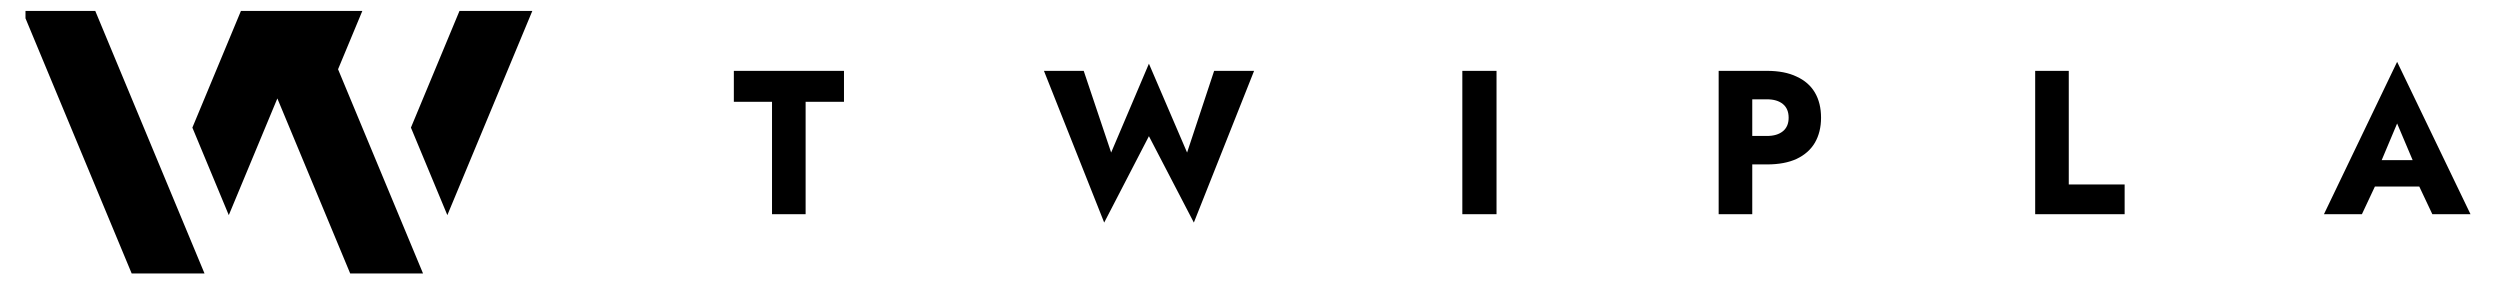 <?xml version="1.0" encoding="UTF-8"?>
<svg xmlns="http://www.w3.org/2000/svg" width="1373" height="158" viewBox="0 0 1373 158" fill="none">
  <g clip-path="url(#clip0_3371_15901)">
    <path d="M403.027 55.892H423.992V117.624H442.444V55.892H463.516V38.913H403.027V55.892ZM651.95 83.778L630.988 34.977L610.242 83.778L595.174 38.913H573.337L606.42 122.234L630.988 74.782L655.663 122.234L688.747 38.913H666.801L651.95 83.778ZM803.113 38.913V117.624H821.892V38.913H803.113ZM943.888 38.913V117.624H962.34V38.913H943.888ZM955.461 54.542H970.419C974.132 54.542 977.044 55.404 979.155 57.129C981.266 58.853 982.321 61.364 982.321 64.662C982.321 67.886 981.266 70.36 979.155 72.084C977.044 73.808 974.132 74.67 970.419 74.67H955.461V90.3H970.419C976.897 90.3 982.321 89.288 986.688 87.264C991.127 85.165 994.476 82.204 996.733 78.381C998.989 74.483 1000.12 69.91 1000.12 64.662C1000.12 59.265 998.989 54.655 996.733 50.832C994.476 47.009 991.127 44.085 986.688 42.061C982.321 39.962 976.897 38.913 970.419 38.913H955.461V54.542ZM1117.72 38.913V117.624H1166.85V101.32H1136.17V38.913H1117.72ZM1296.52 102.444H1336.92L1335.72 87.939H1297.83L1296.52 102.444ZM1316.5 67.811L1327.31 93.336L1326.65 98.171L1335.83 117.624H1356.79L1316.5 33.965L1276.32 117.624H1297.17L1306.67 97.384L1305.8 93.224L1316.5 67.811Z" fill="black" style="fill:black;fill-opacity:1;"></path>
    <path d="M112.322 150.194H72.319L12.312 6H52.317L112.322 150.194Z" fill="url(#paint0_linear_3371_15901)" style=""></path>
    <path d="M232.332 150.194H192.328L165.658 86.106L152.324 54.065L125.654 118.153L105.652 70.088L132.322 6H198.995L185.66 38.041L212.33 102.129L232.332 150.194Z" fill="url(#paint1_linear_3371_15901)" style=""></path>
    <path d="M292.353 6L245.681 118.153L225.68 70.088L252.348 6H292.353Z" fill="url(#paint2_linear_3371_15901)" style=""></path>
  </g>
  <defs>
    <linearGradient id="paint0_linear_3371_15901" x1="62.318" y1="6" x2="62.318" y2="150.194" gradientUnits="userSpaceOnUse">
      <stop stop-color="#6B1EB8" style="stop-color:#6B1EB8;stop-color:color(display-p3 0.42 0.118 0.722);stop-opacity:1;"></stop>
      <stop offset="1" stop-color="#FB8537" style="stop-color:#FB8537;stop-color:color(display-p3 0.984 0.523 0.216);stop-opacity:1;"></stop>
    </linearGradient>
    <linearGradient id="paint1_linear_3371_15901" x1="168.992" y1="6" x2="168.992" y2="150.194" gradientUnits="userSpaceOnUse">
      <stop stop-color="#6B1EB8" style="stop-color:#6B1EB8;stop-color:color(display-p3 0.42 0.118 0.722);stop-opacity:1;"></stop>
      <stop offset="1" stop-color="#FB8537" style="stop-color:#FB8537;stop-color:color(display-p3 0.984 0.523 0.216);stop-opacity:1;"></stop>
    </linearGradient>
    <linearGradient id="paint2_linear_3371_15901" x1="259.016" y1="6" x2="259.016" y2="118.153" gradientUnits="userSpaceOnUse">
      <stop stop-color="#6B1EB8" style="stop-color:#6B1EB8;stop-color:color(display-p3 0.42 0.118 0.722);stop-opacity:1;"></stop>
      <stop offset="1" stop-color="#FB8537" style="stop-color:#FB8537;stop-color:color(display-p3 0.984 0.523 0.216);stop-opacity:1;"></stop>
    </linearGradient>
    <clipPath id="clip0_3371_15901">
      <rect width="1343.78" height="145" fill="white" style="fill:white;fill-opacity:1;" transform="translate(14 6)"></rect>
    </clipPath>
  </defs>
</svg>
